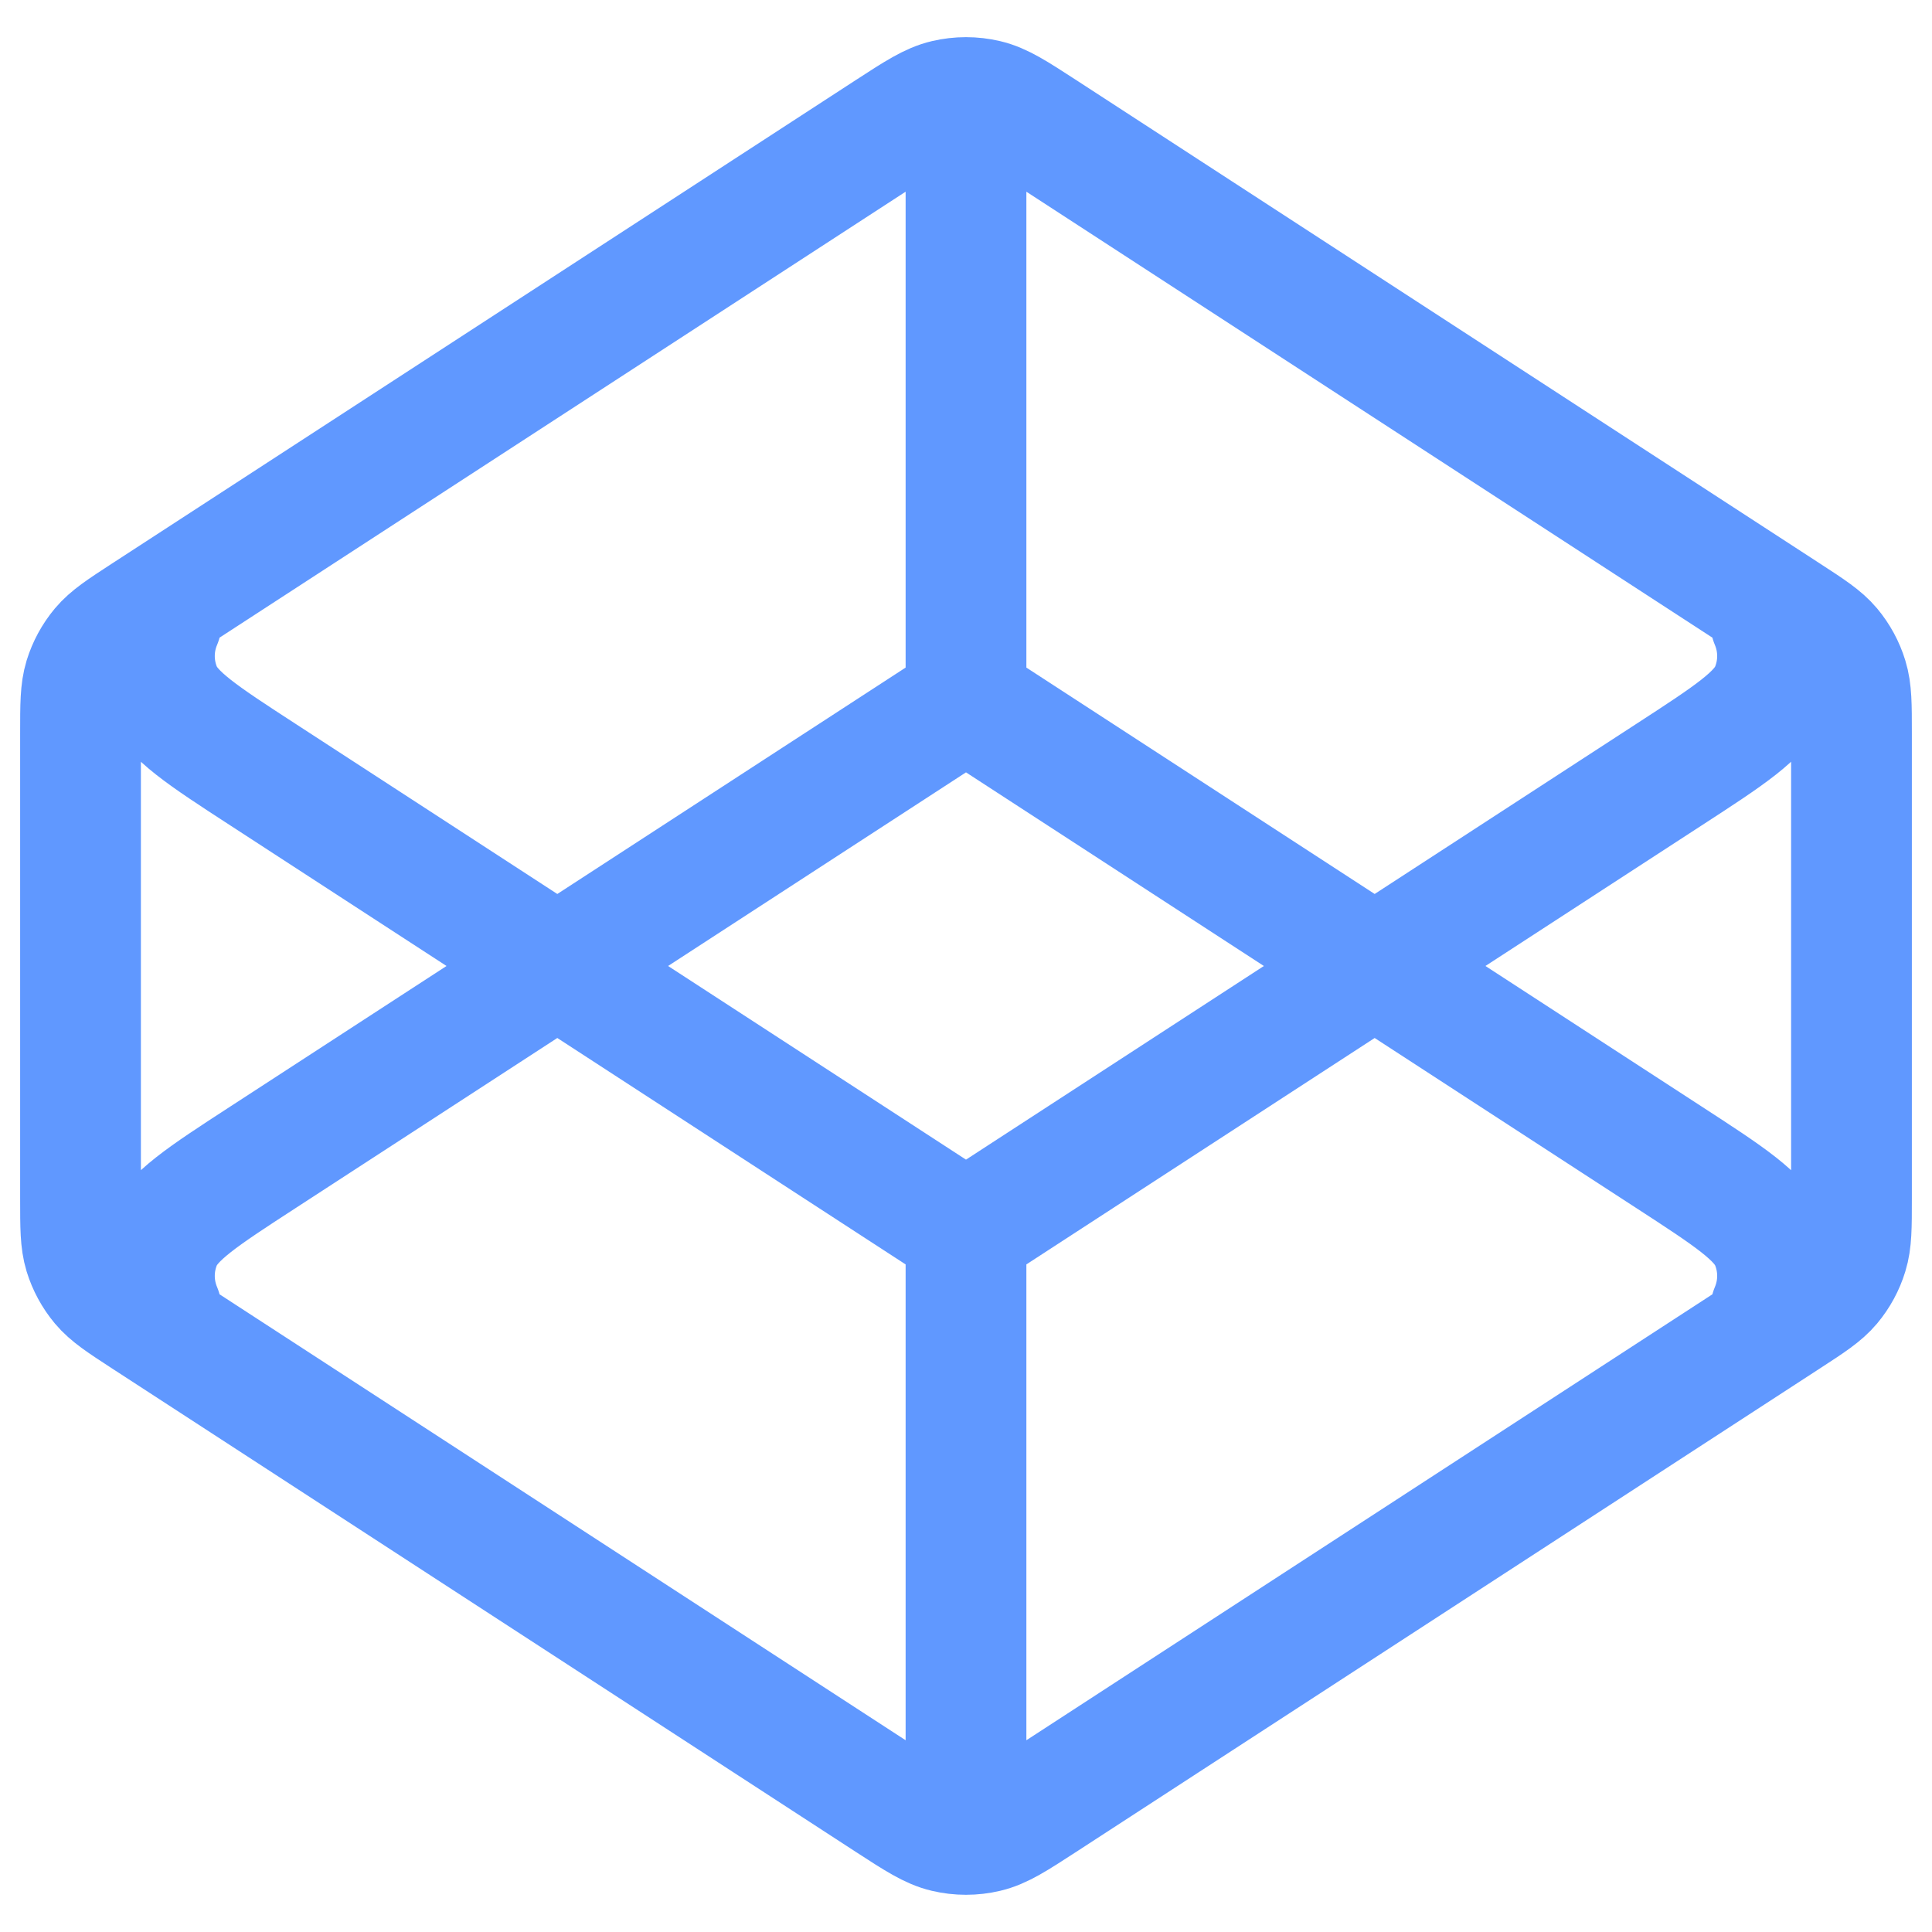 <svg width="40" height="40" viewBox="0 0 40 40" fill="none" xmlns="http://www.w3.org/2000/svg">
<path d="M20 14.5L5.45 23.957C4.189 24.776 3.559 25.186 3.34 25.706C3.149 26.16 3.149 26.672 3.34 27.126M20 14.5L34.549 23.957C35.81 24.776 36.441 25.186 36.659 25.706C36.85 26.16 36.85 26.672 36.659 27.126M20 14.5V2.583M20 25.5L5.45 16.042C4.189 15.223 3.559 14.813 3.34 14.293C3.149 13.839 3.149 13.327 3.34 12.873M20 25.5L34.549 16.042C35.81 15.223 36.441 14.813 36.659 14.293C36.85 13.839 36.85 13.327 36.659 12.873M20 25.5V37.416M36.998 27.284L21.599 37.294C21.02 37.67 20.73 37.858 20.419 37.931C20.143 37.996 19.856 37.996 19.581 37.931C19.269 37.858 18.98 37.67 18.401 37.294L3.001 27.284C2.514 26.967 2.27 26.808 2.093 26.597C1.937 26.41 1.819 26.193 1.747 25.96C1.667 25.697 1.667 25.406 1.667 24.824V15.175C1.667 14.593 1.667 14.302 1.747 14.039C1.819 13.806 1.937 13.589 2.093 13.402C2.27 13.191 2.514 13.032 3.001 12.715L18.401 2.705C18.98 2.329 19.269 2.141 19.581 2.068C19.856 2.003 20.143 2.003 20.419 2.068C20.73 2.141 21.02 2.329 21.599 2.705L36.998 12.715C37.486 13.032 37.73 13.191 37.907 13.402C38.063 13.589 38.181 13.806 38.252 14.039C38.333 14.302 38.333 14.593 38.333 15.175V24.824C38.333 25.406 38.333 25.697 38.252 25.96C38.181 26.193 38.063 26.41 37.907 26.597C37.73 26.808 37.486 26.967 36.998 27.284Z" stroke="#6098FF" stroke-width="2.5" stroke-linecap="round" stroke-linejoin="round"/>
</svg>
